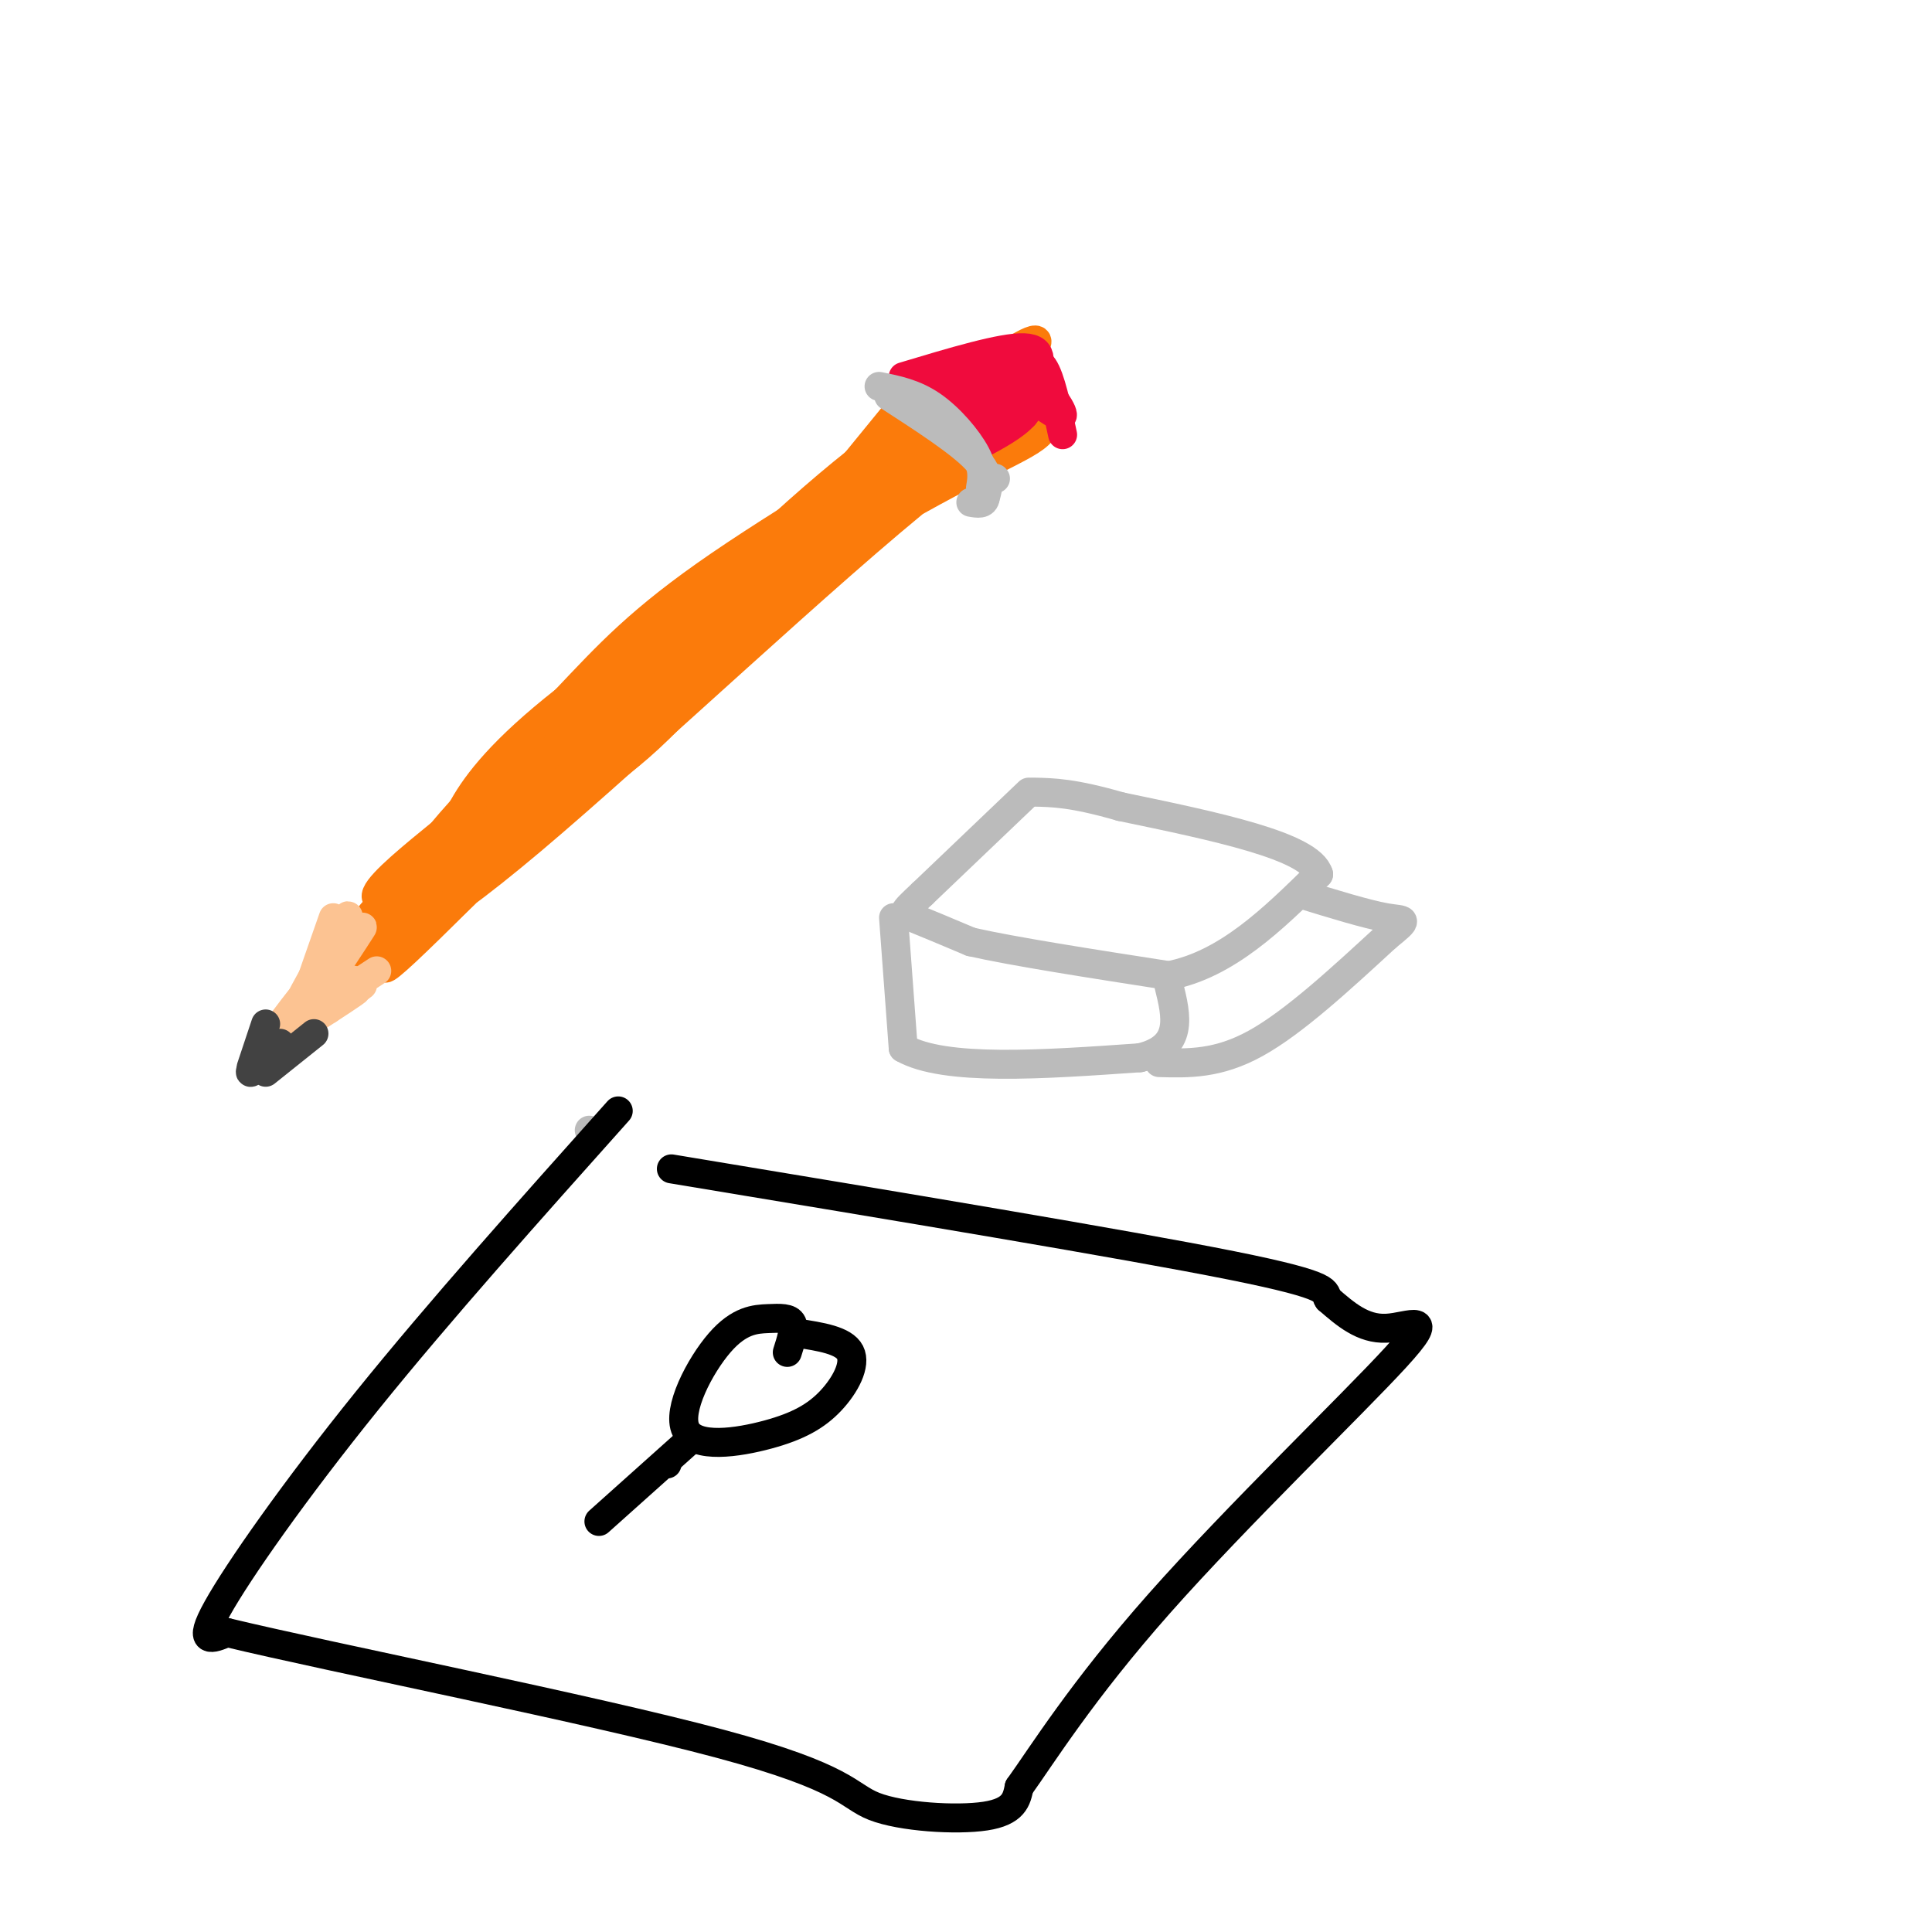 <svg viewBox='0 0 400 400' version='1.1' xmlns='http://www.w3.org/2000/svg' xmlns:xlink='http://www.w3.org/1999/xlink'><g fill='none' stroke='rgb(251,123,11)' stroke-width='6' stroke-linecap='round' stroke-linejoin='round'><path d='M190,80c0.000,0.000 -40.000,49.000 -40,49'/><path d='M150,129c-21.467,23.533 -55.133,57.867 -66,68c-10.867,10.133 1.067,-3.933 13,-18'/><path d='M97,179c15.229,-14.357 46.802,-41.250 66,-60c19.198,-18.750 26.022,-29.356 24,-27c-2.022,2.356 -12.891,17.673 -39,41c-26.109,23.327 -67.460,54.665 -75,60c-7.540,5.335 18.730,-15.332 45,-36'/><path d='M118,157c26.629,-20.159 70.701,-52.557 82,-63c11.299,-10.443 -10.175,1.068 -15,2c-4.825,0.932 6.999,-8.714 -14,11c-20.999,19.714 -74.820,68.788 -91,82c-16.180,13.212 5.282,-9.438 24,-28c18.718,-18.562 34.693,-33.036 51,-46c16.307,-12.964 32.945,-24.418 39,-29c6.055,-4.582 1.528,-2.291 -3,0'/><path d='M191,86c-5.508,3.247 -17.778,11.364 -42,35c-24.222,23.636 -60.395,62.789 -72,74c-11.605,11.211 1.357,-5.522 31,-32c29.643,-26.478 75.967,-62.700 90,-75c14.033,-12.300 -4.223,-0.677 -10,2c-5.777,2.677 0.926,-3.592 -14,11c-14.926,14.592 -51.480,50.044 -72,68c-20.520,17.956 -25.006,18.416 -24,16c1.006,-2.416 7.503,-7.708 14,-13'/><path d='M92,172c25.774,-20.203 83.208,-64.210 108,-86c24.792,-21.790 16.943,-21.363 -14,5c-30.943,26.363 -84.979,78.661 -102,94c-17.021,15.339 2.974,-6.280 15,-19c12.026,-12.720 16.084,-16.540 36,-31c19.916,-14.460 55.690,-39.560 62,-44c6.310,-4.440 -16.845,11.780 -40,28'/><path d='M157,119c-16.130,15.506 -36.453,40.270 -51,56c-14.547,15.730 -23.316,22.426 -24,20c-0.684,-2.426 6.718,-13.975 10,-20c3.282,-6.025 2.445,-6.526 18,-18c15.555,-11.474 47.501,-33.920 69,-47c21.499,-13.080 32.549,-16.793 36,-20c3.451,-3.207 -0.697,-5.906 -22,11c-21.303,16.906 -59.762,53.418 -83,73c-23.238,19.582 -31.256,22.234 -30,17c1.256,-5.234 11.788,-18.352 26,-32c14.212,-13.648 32.106,-27.824 50,-42'/><path d='M156,117c17.777,-13.220 37.220,-25.270 41,-29c3.780,-3.730 -8.102,0.859 -24,15c-15.898,14.141 -35.813,37.834 -51,53c-15.187,15.166 -25.646,21.806 -31,24c-5.354,2.194 -5.601,-0.057 0,-7c5.601,-6.943 17.052,-18.577 26,-28c8.948,-9.423 15.395,-16.635 32,-28c16.605,-11.365 43.368,-26.881 48,-30c4.632,-3.119 -12.868,6.160 -26,18c-13.132,11.840 -21.895,26.240 -31,37c-9.105,10.760 -18.553,17.880 -28,25'/><path d='M112,167c-6.696,5.640 -9.436,7.239 -10,6c-0.564,-1.239 1.047,-5.318 7,-12c5.953,-6.682 16.248,-15.967 29,-28c12.752,-12.033 27.961,-26.814 41,-37c13.039,-10.186 23.906,-15.778 25,-17c1.094,-1.222 -7.587,1.926 -20,15c-12.413,13.074 -28.560,36.073 -41,50c-12.440,13.927 -21.173,18.782 -29,23c-7.827,4.218 -14.747,7.801 -18,8c-3.253,0.199 -2.837,-2.985 0,-8c2.837,-5.015 8.096,-11.861 21,-22c12.904,-10.139 33.452,-23.569 54,-37'/><path d='M171,108c18.356,-11.978 37.244,-23.422 26,-12c-11.244,11.422 -52.622,45.711 -94,80'/><path d='M83,185c-4.583,4.833 -9.167,9.667 -9,10c0.167,0.333 5.083,-3.833 10,-8'/></g>
<g fill='none' stroke='rgb(252,195,146)' stroke-width='6' stroke-linecap='round' stroke-linejoin='round'><path d='M69,190c-4.867,13.867 -9.733,27.733 -8,25c1.733,-2.733 10.067,-22.067 11,-25c0.933,-2.933 -5.533,10.533 -12,24'/><path d='M60,214c2.823,-3.205 15.881,-23.218 15,-22c-0.881,1.218 -15.700,23.667 -17,24c-1.300,0.333 10.919,-21.449 12,-23c1.081,-1.551 -8.977,17.128 -13,24c-4.023,6.872 -2.012,1.936 0,-3'/><path d='M57,214c0.833,-1.667 2.917,-4.333 5,-7'/><path d='M78,201c-13.119,8.631 -26.238,17.262 -24,16c2.238,-1.262 19.833,-12.417 21,-13c1.167,-0.583 -14.095,9.405 -18,12c-3.905,2.595 3.548,-2.202 11,-7'/><path d='M68,209c3.964,-2.569 8.375,-5.493 4,-3c-4.375,2.493 -17.534,10.403 -16,9c1.534,-1.403 17.762,-12.118 18,-12c0.238,0.118 -15.513,11.070 -17,12c-1.487,0.930 11.289,-8.163 15,-11c3.711,-2.837 -1.645,0.581 -7,4'/><path d='M65,208c-1.500,1.167 -1.750,2.083 -2,3'/></g>
<g fill='none' stroke='rgb(66,66,66)' stroke-width='6' stroke-linecap='round' stroke-linejoin='round'><path d='M58,216c-2.667,2.833 -5.333,5.667 -6,6c-0.667,0.333 0.667,-1.833 2,-4'/><path d='M54,218c0.167,-0.333 -0.417,0.833 -1,2'/><path d='M55,212c0.000,0.000 -3.000,9.000 -3,9'/><path d='M55,222c0.000,0.000 10.000,-8.000 10,-8'/></g>
<g fill='none' stroke='rgb(240,11,61)' stroke-width='6' stroke-linecap='round' stroke-linejoin='round'><path d='M187,78c10.250,-3.083 20.500,-6.167 25,-6c4.500,0.167 3.250,3.583 2,7'/><path d='M214,79c0.267,2.378 -0.067,4.822 -2,7c-1.933,2.178 -5.467,4.089 -9,6'/><path d='M212,86c0.533,-2.400 1.067,-4.800 -2,-7c-3.067,-2.200 -9.733,-4.200 -12,-3c-2.267,1.200 -0.133,5.600 2,10'/><path d='M200,86c1.501,2.400 4.254,3.400 5,2c0.746,-1.400 -0.516,-5.198 -4,-8c-3.484,-2.802 -9.192,-4.607 -8,-2c1.192,2.607 9.282,9.625 10,10c0.718,0.375 -5.938,-5.893 -8,-8c-2.062,-2.107 0.469,-0.054 3,2'/><path d='M198,82c3.357,2.140 10.250,6.491 11,5c0.750,-1.491 -4.644,-8.825 -3,-9c1.644,-0.175 10.327,6.807 13,8c2.673,1.193 -0.663,-3.404 -4,-8'/><path d='M211,77c1.750,-1.583 3.500,-3.167 5,-1c1.500,2.167 2.750,8.083 4,14'/></g>
<g fill='none' stroke='rgb(187,187,187)' stroke-width='6' stroke-linecap='round' stroke-linejoin='round'><path d='M184,82c7.333,4.750 14.667,9.500 18,13c3.333,3.500 2.667,5.750 2,8'/><path d='M204,103c-0.167,1.500 -1.583,1.250 -3,1'/><path d='M182,80c3.667,0.733 7.333,1.467 11,4c3.667,2.533 7.333,6.867 9,10c1.667,3.133 1.333,5.067 1,7'/><path d='M206,99c0.000,0.000 0.100,0.100 0.1,0.1'/><path d='M213,164c0.000,0.000 -22.000,21.000 -22,21'/><path d='M191,185c-4.400,4.156 -4.400,4.044 -2,5c2.400,0.956 7.200,2.978 12,5'/><path d='M201,195c8.833,2.000 24.917,4.500 41,7'/><path d='M242,202c12.000,-2.333 21.500,-11.667 31,-21'/><path d='M273,181c-1.667,-5.833 -21.333,-9.917 -41,-14'/><path d='M232,167c-9.833,-2.833 -13.917,-2.917 -18,-3'/><path d='M185,190c0.000,0.000 2.000,27.000 2,27'/><path d='M187,217c8.500,4.833 28.750,3.417 49,2'/><path d='M236,219c9.167,-2.167 7.583,-8.583 6,-15'/><path d='M240,220c6.083,0.167 12.167,0.333 20,-4c7.833,-4.333 17.417,-13.167 27,-22'/><path d='M287,194c5.000,-4.089 4.000,-3.311 0,-4c-4.000,-0.689 -11.000,-2.844 -18,-5'/><path d='M122,234c0.000,0.000 0.100,0.100 0.1,0.1'/></g>
<g fill='none' stroke='rgb(0,0,0)' stroke-width='6' stroke-linecap='round' stroke-linejoin='round'><path d='M128,230c-18.467,20.667 -36.933,41.333 -52,60c-15.067,18.667 -26.733,35.333 -31,43c-4.267,7.667 -1.133,6.333 2,5'/><path d='M47,338c21.815,5.246 75.352,15.860 102,23c26.648,7.140 26.405,10.807 32,13c5.595,2.193 17.027,2.912 23,2c5.973,-0.912 6.486,-3.456 7,-6'/><path d='M211,370c4.687,-6.520 12.906,-19.820 29,-38c16.094,-18.180 40.064,-41.241 49,-51c8.936,-9.759 2.839,-6.217 -2,-6c-4.839,0.217 -8.419,-2.892 -12,-6'/><path d='M275,269c-1.156,-1.600 1.956,-2.600 -20,-7c-21.956,-4.400 -68.978,-12.200 -116,-20'/><path d='M163,280c0.773,-2.412 1.546,-4.825 1,-6c-0.546,-1.175 -2.409,-1.113 -5,-1c-2.591,0.113 -5.908,0.277 -10,5c-4.092,4.723 -8.958,14.006 -7,18c1.958,3.994 10.741,2.699 17,1c6.259,-1.699 9.993,-3.804 13,-7c3.007,-3.196 5.288,-7.485 4,-10c-1.288,-2.515 -6.144,-3.258 -11,-4'/><path d='M143,298c0.000,0.000 -19.000,17.000 -19,17'/><path d='M138,303c0.000,0.000 0.100,0.100 0.1,0.1'/></g>
</svg>